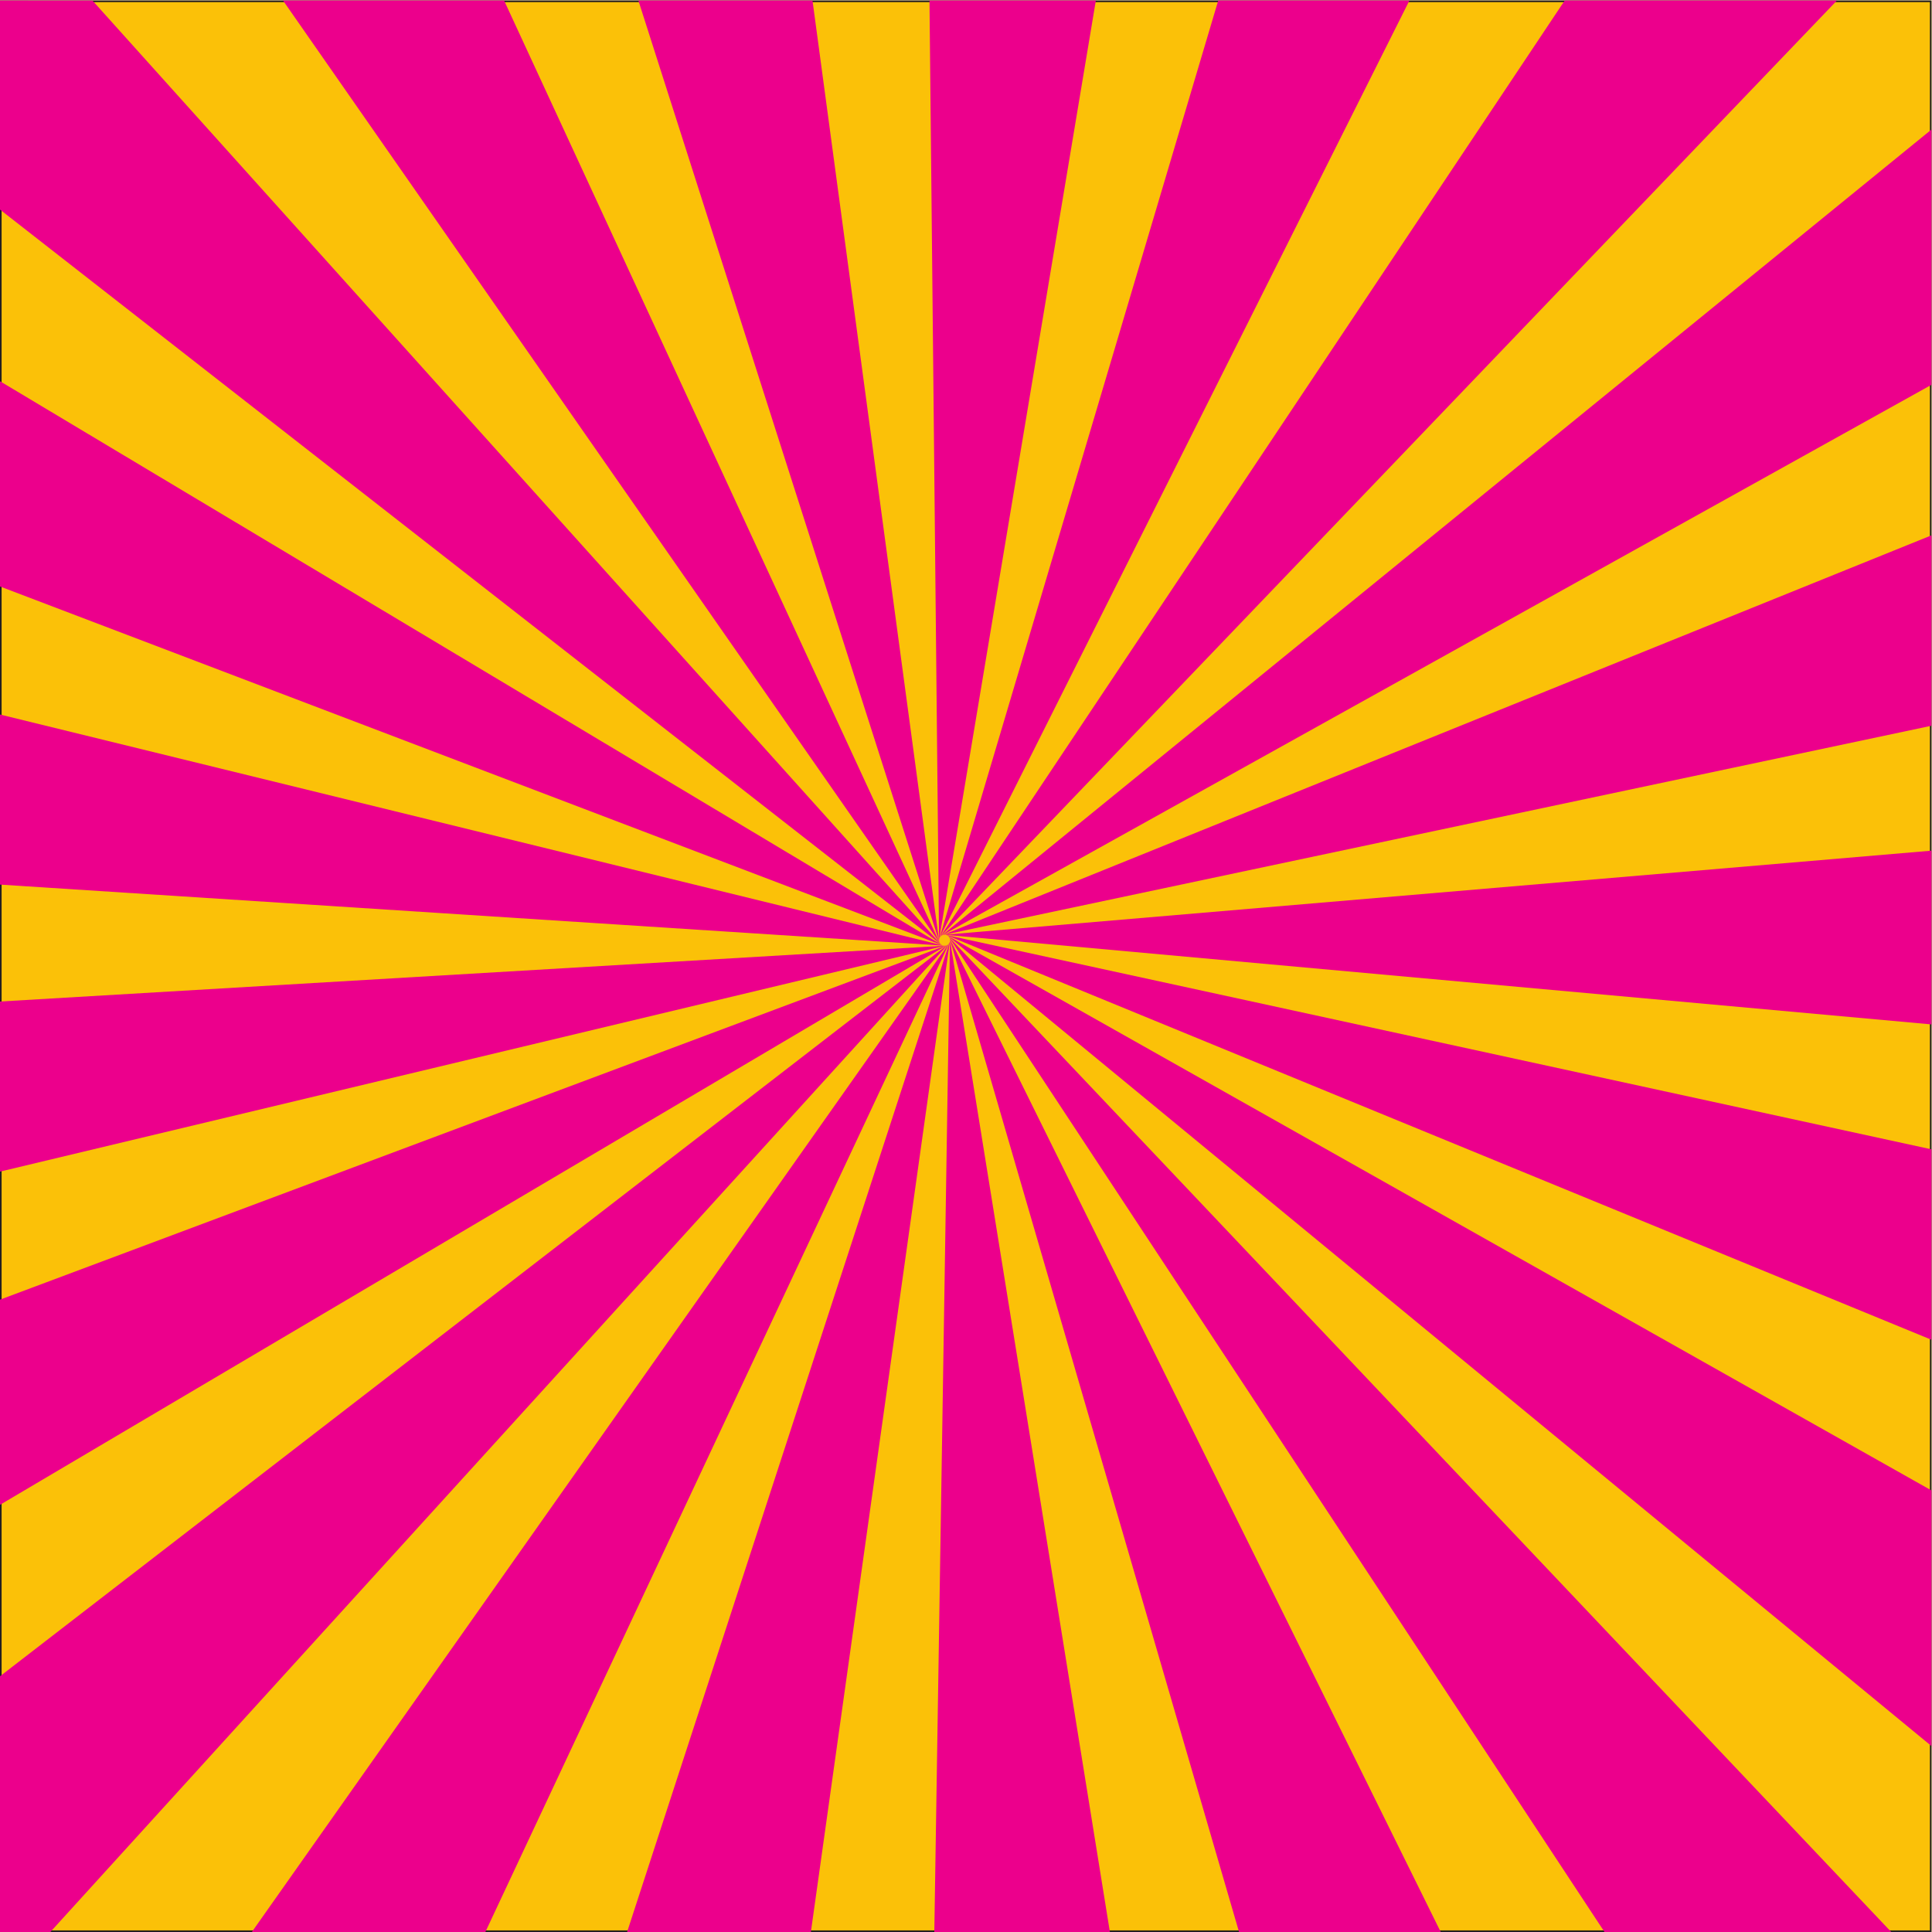 <?xml version="1.0" encoding="UTF-8"?>
<svg version="1.1" viewBox="0 0 800 800" xmlns="http://www.w3.org/2000/svg">
<defs>
<clipPath id="a">
<path d="m0 600h600v-600h-600z"/>
</clipPath>
</defs>
<g transform="matrix(1.333 0 0 -1.333 0 800)">
<path d="m0 0h600v600h-600z" fill="#fbc108"/>
<g clip-path="url(#a)">
<path d="m600 0h-600v600h600z" fill="none" stroke="#231f20"/>
</g>
<g transform="translate(600 183.96)">
<path d="m0 0v59.162l-306.1 66.586z" fill="#ec008c"/>
</g>
<g transform="translate(600 57.745)">
<path d="m0 0v79.411l-305.64 172.33z" fill="#ec008c"/>
</g>
<g transform="translate(498.42)">
<path d="m0 0h89.073l-292.76 309.14z" fill="#ec008c"/>
</g>
<g transform="translate(384.89)">
<path d="m0 0h62.654l-152.56 308.7z" fill="#ec008c"/>
</g>
<g transform="translate(290.23)">
<path d="m0 0h54.544l-49.676 308.2z" fill="#ec008c"/>
</g>
<g transform="translate(194.8)">
<path d="m0 0h57.088l43.172 307.7z" fill="#ec008c"/>
</g>
<g transform="translate(78.228)">
<path d="m0 0h72.54l144.11 307.22z" fill="#ec008c"/>
</g>
<g transform="translate(0 79.441)">
<path d="m0 0v-79.441h15.637l278.92 306.83z" fill="#ec008c"/>
</g>
<g transform="translate(0 196.43)">
<path d="m0 0v-63.734l294.14 173.85z" fill="#ec008c"/>
</g>
<g transform="translate(0 289.04)">
<path d="m0 0v-52.837l293.66 70.185z" fill="#ec008c"/>
</g>
<g transform="translate(0 325.36)">
<path d="M 0,0 293.147,-18.963 0,52.835 Z" fill="#ec008c"/>
</g>
<g transform="translate(0 417.97)">
<path d="M 0,0 292.663,-111.429 0,63.76 Z" fill="#ec008c"/>
</g>
<g transform="translate(0 600)">
<path d="m0 0v-64.956l292.24-228.22-263.53 293.17z" fill="#ec008c"/>
</g>
<g transform="translate(87.909 600)">
<path d="m0 0 204.02-292.78-135.34 292.78z" fill="#ec008c"/>
</g>
<g transform="translate(198.3 600)">
<path d="m0 0 93.44-292.3-39.347 292.3z" fill="#ec008c"/>
</g>
<g transform="translate(288.73 600)">
<path d="m0 0 2.977-291.8 48.705 291.8z" fill="#ec008c"/>
</g>
<g transform="translate(378.43 600)">
<path d="m0 0-86.61-291.3 146 291.3z" fill="#ec008c"/>
</g>
<g transform="translate(486.06 600)">
<path d="m0 0-193.99-290.86 278.56 290.86z" fill="#ec008c"/>
</g>
<g transform="translate(292.44 309.48)">
<path d="m0 0 307.56 171.15v79.296z" fill="#ec008c"/>
</g>
<g transform="translate(292.9 309.7)">
<path d="m0 0 307.1 65.009v59.15z" fill="#ec008c"/>
</g>
<g transform="translate(293.4 309.78)">
<path d="m0 0 306.6-27.852v53.977z" fill="#ec008c"/>
</g>
</g>
</svg>

